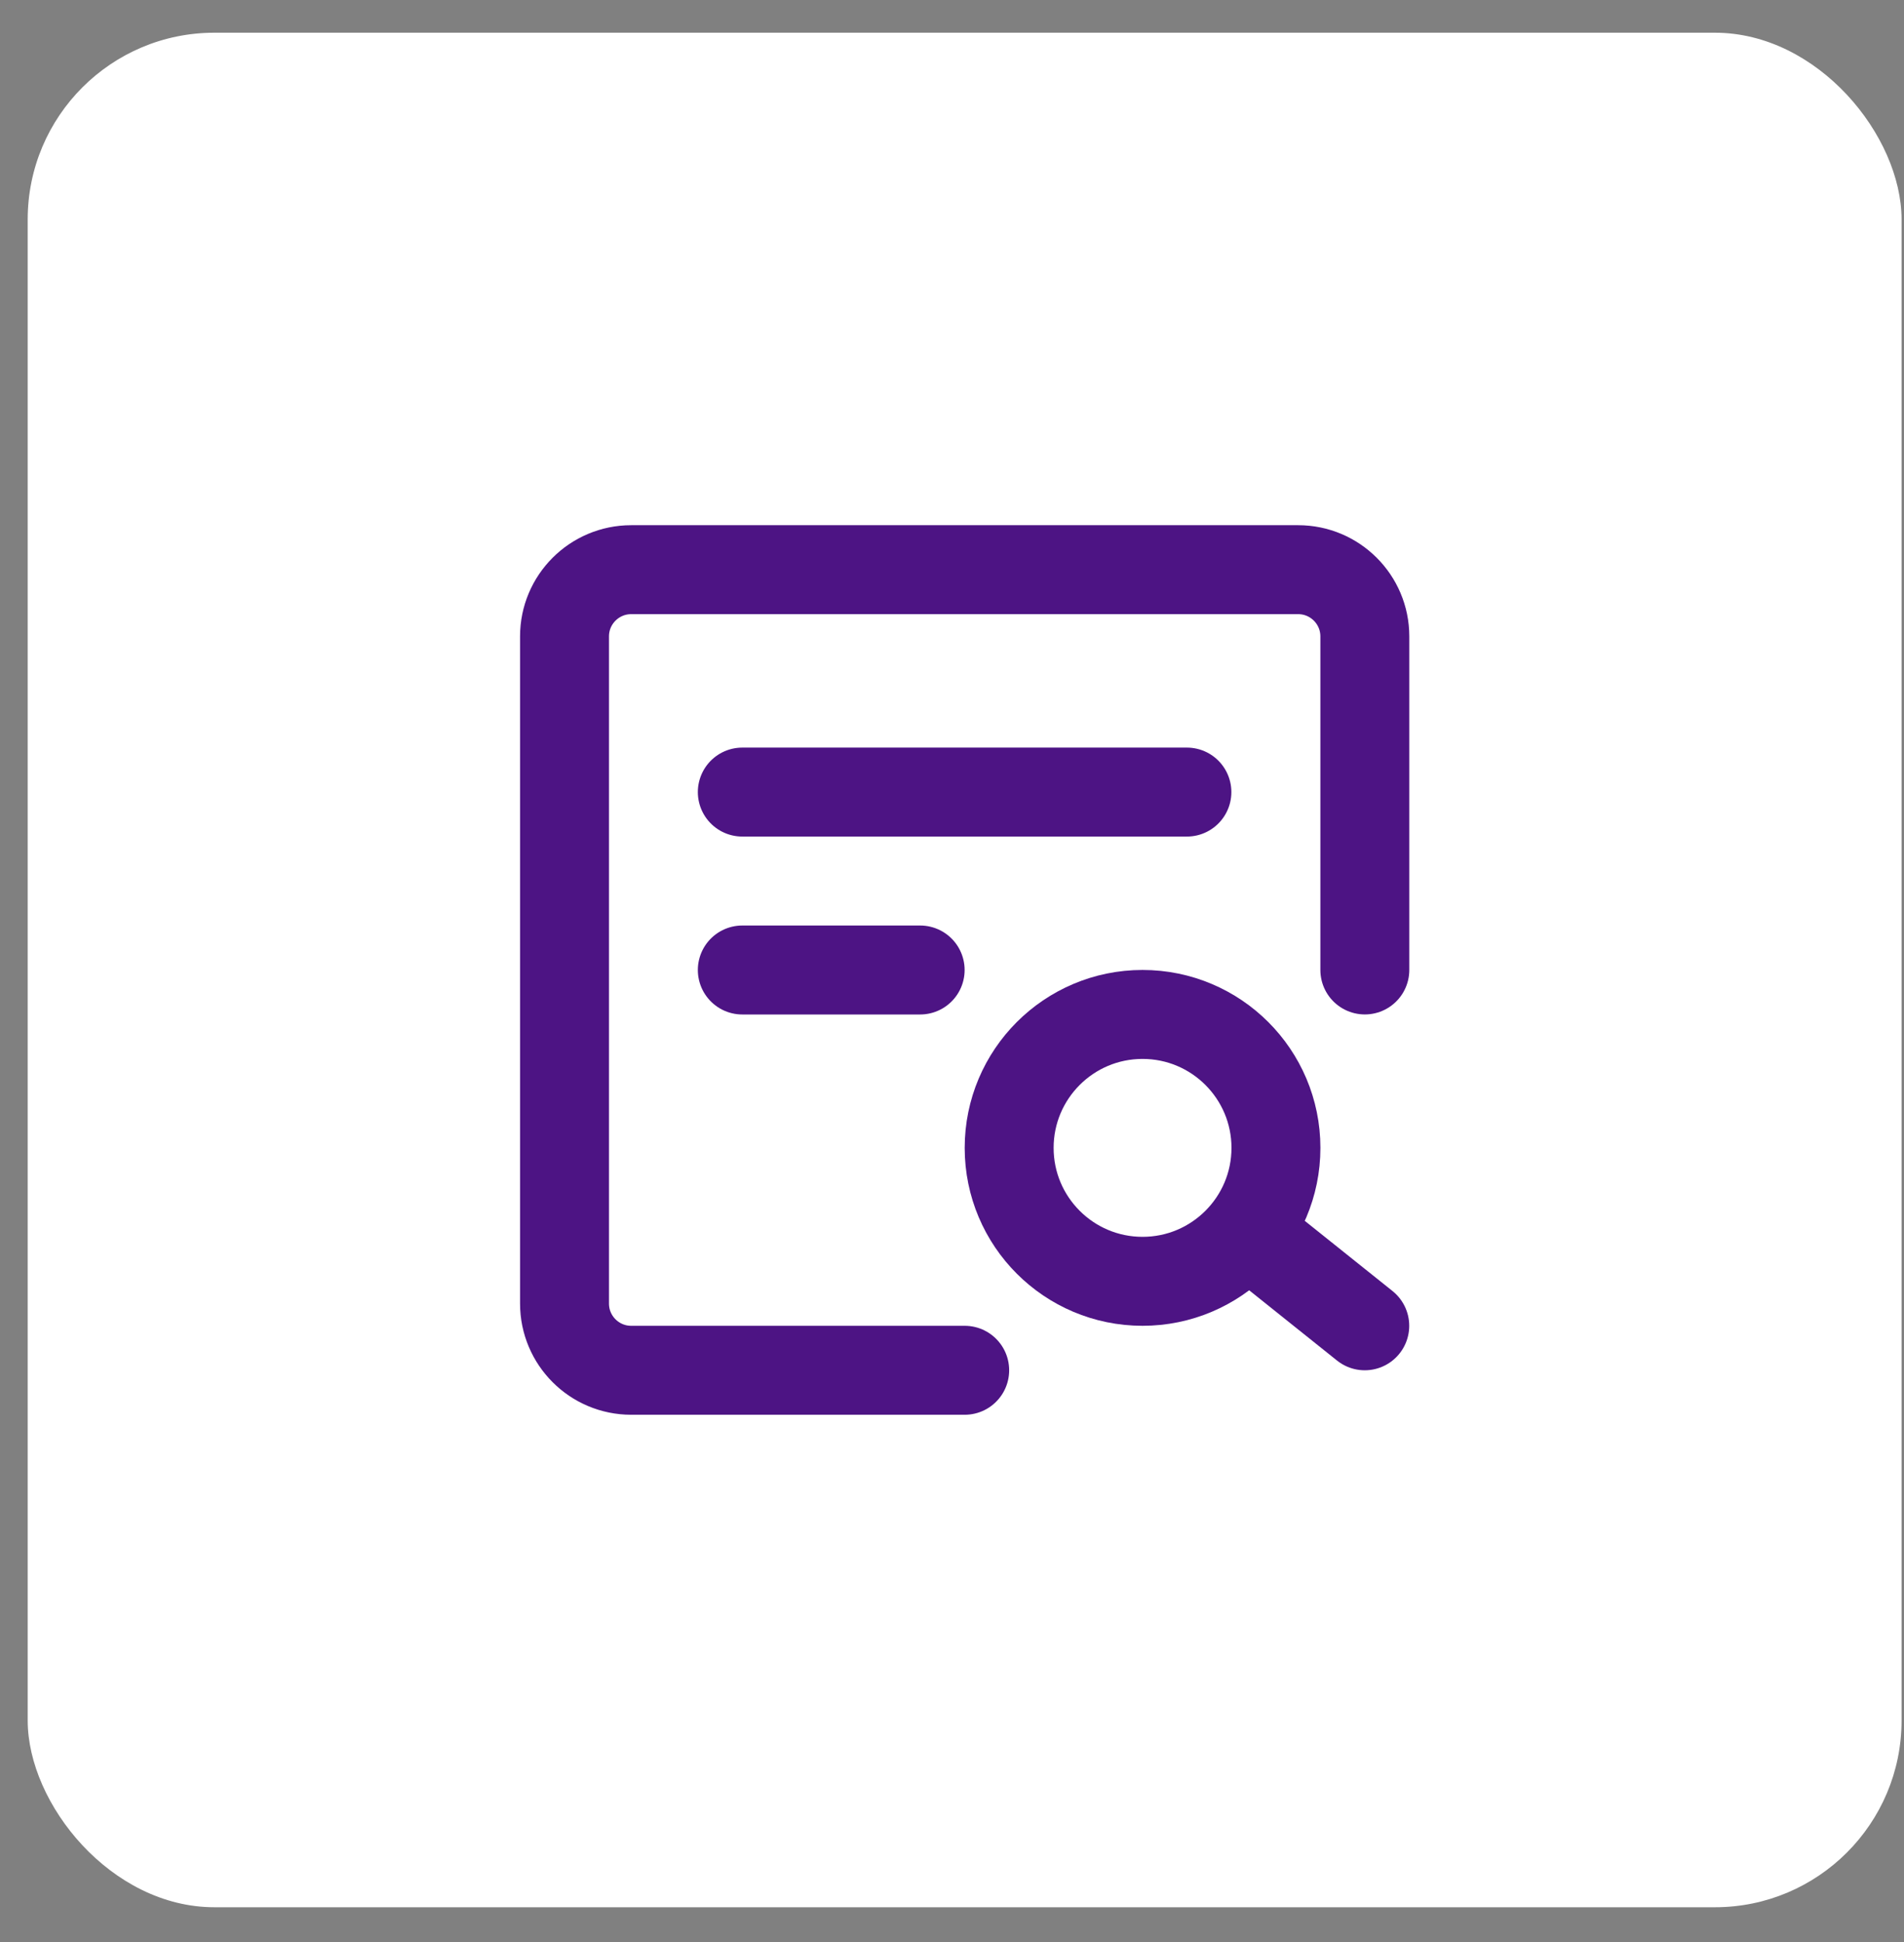 <?xml version="1.0" encoding="UTF-8"?> <svg xmlns="http://www.w3.org/2000/svg" width="51" height="52" viewBox="0 0 51 52" fill="none"><rect x="0" y="0" width="51" height="52" fill="#808080" stroke="none"/><rect x="0.742" y="0.876" width="50.193" height="50.193" rx="5" fill="white"></rect><path d="M36.558 25.972V17.04C36.558 16.054 35.758 15.254 34.772 15.254H16.907C15.921 15.254 15.121 16.054 15.121 17.04V34.904C15.121 35.891 15.921 36.691 16.907 36.691H25.84" stroke="#4D1484" stroke-width="2.382" stroke-linecap="round" stroke-linejoin="round"></path><path d="M30.604 34.309C32.577 34.309 34.177 32.709 34.177 30.736C34.177 28.763 32.577 27.163 30.604 27.163C28.631 27.163 27.031 28.763 27.031 30.736C27.031 32.709 28.631 34.309 30.604 34.309Z" stroke="#4D1484" stroke-width="2.382"></path><path d="M33.578 33.118L36.556 35.5" stroke="#4D1484" stroke-width="2.382" stroke-linecap="round" stroke-linejoin="round"></path><path d="M19.883 21.209H31.792" stroke="#4D1484" stroke-width="2.382" stroke-linecap="round" stroke-linejoin="round"></path><path d="M19.883 25.973H24.647" stroke="#4D1484" stroke-width="2.382" stroke-linecap="round" stroke-linejoin="round"></path></svg> 